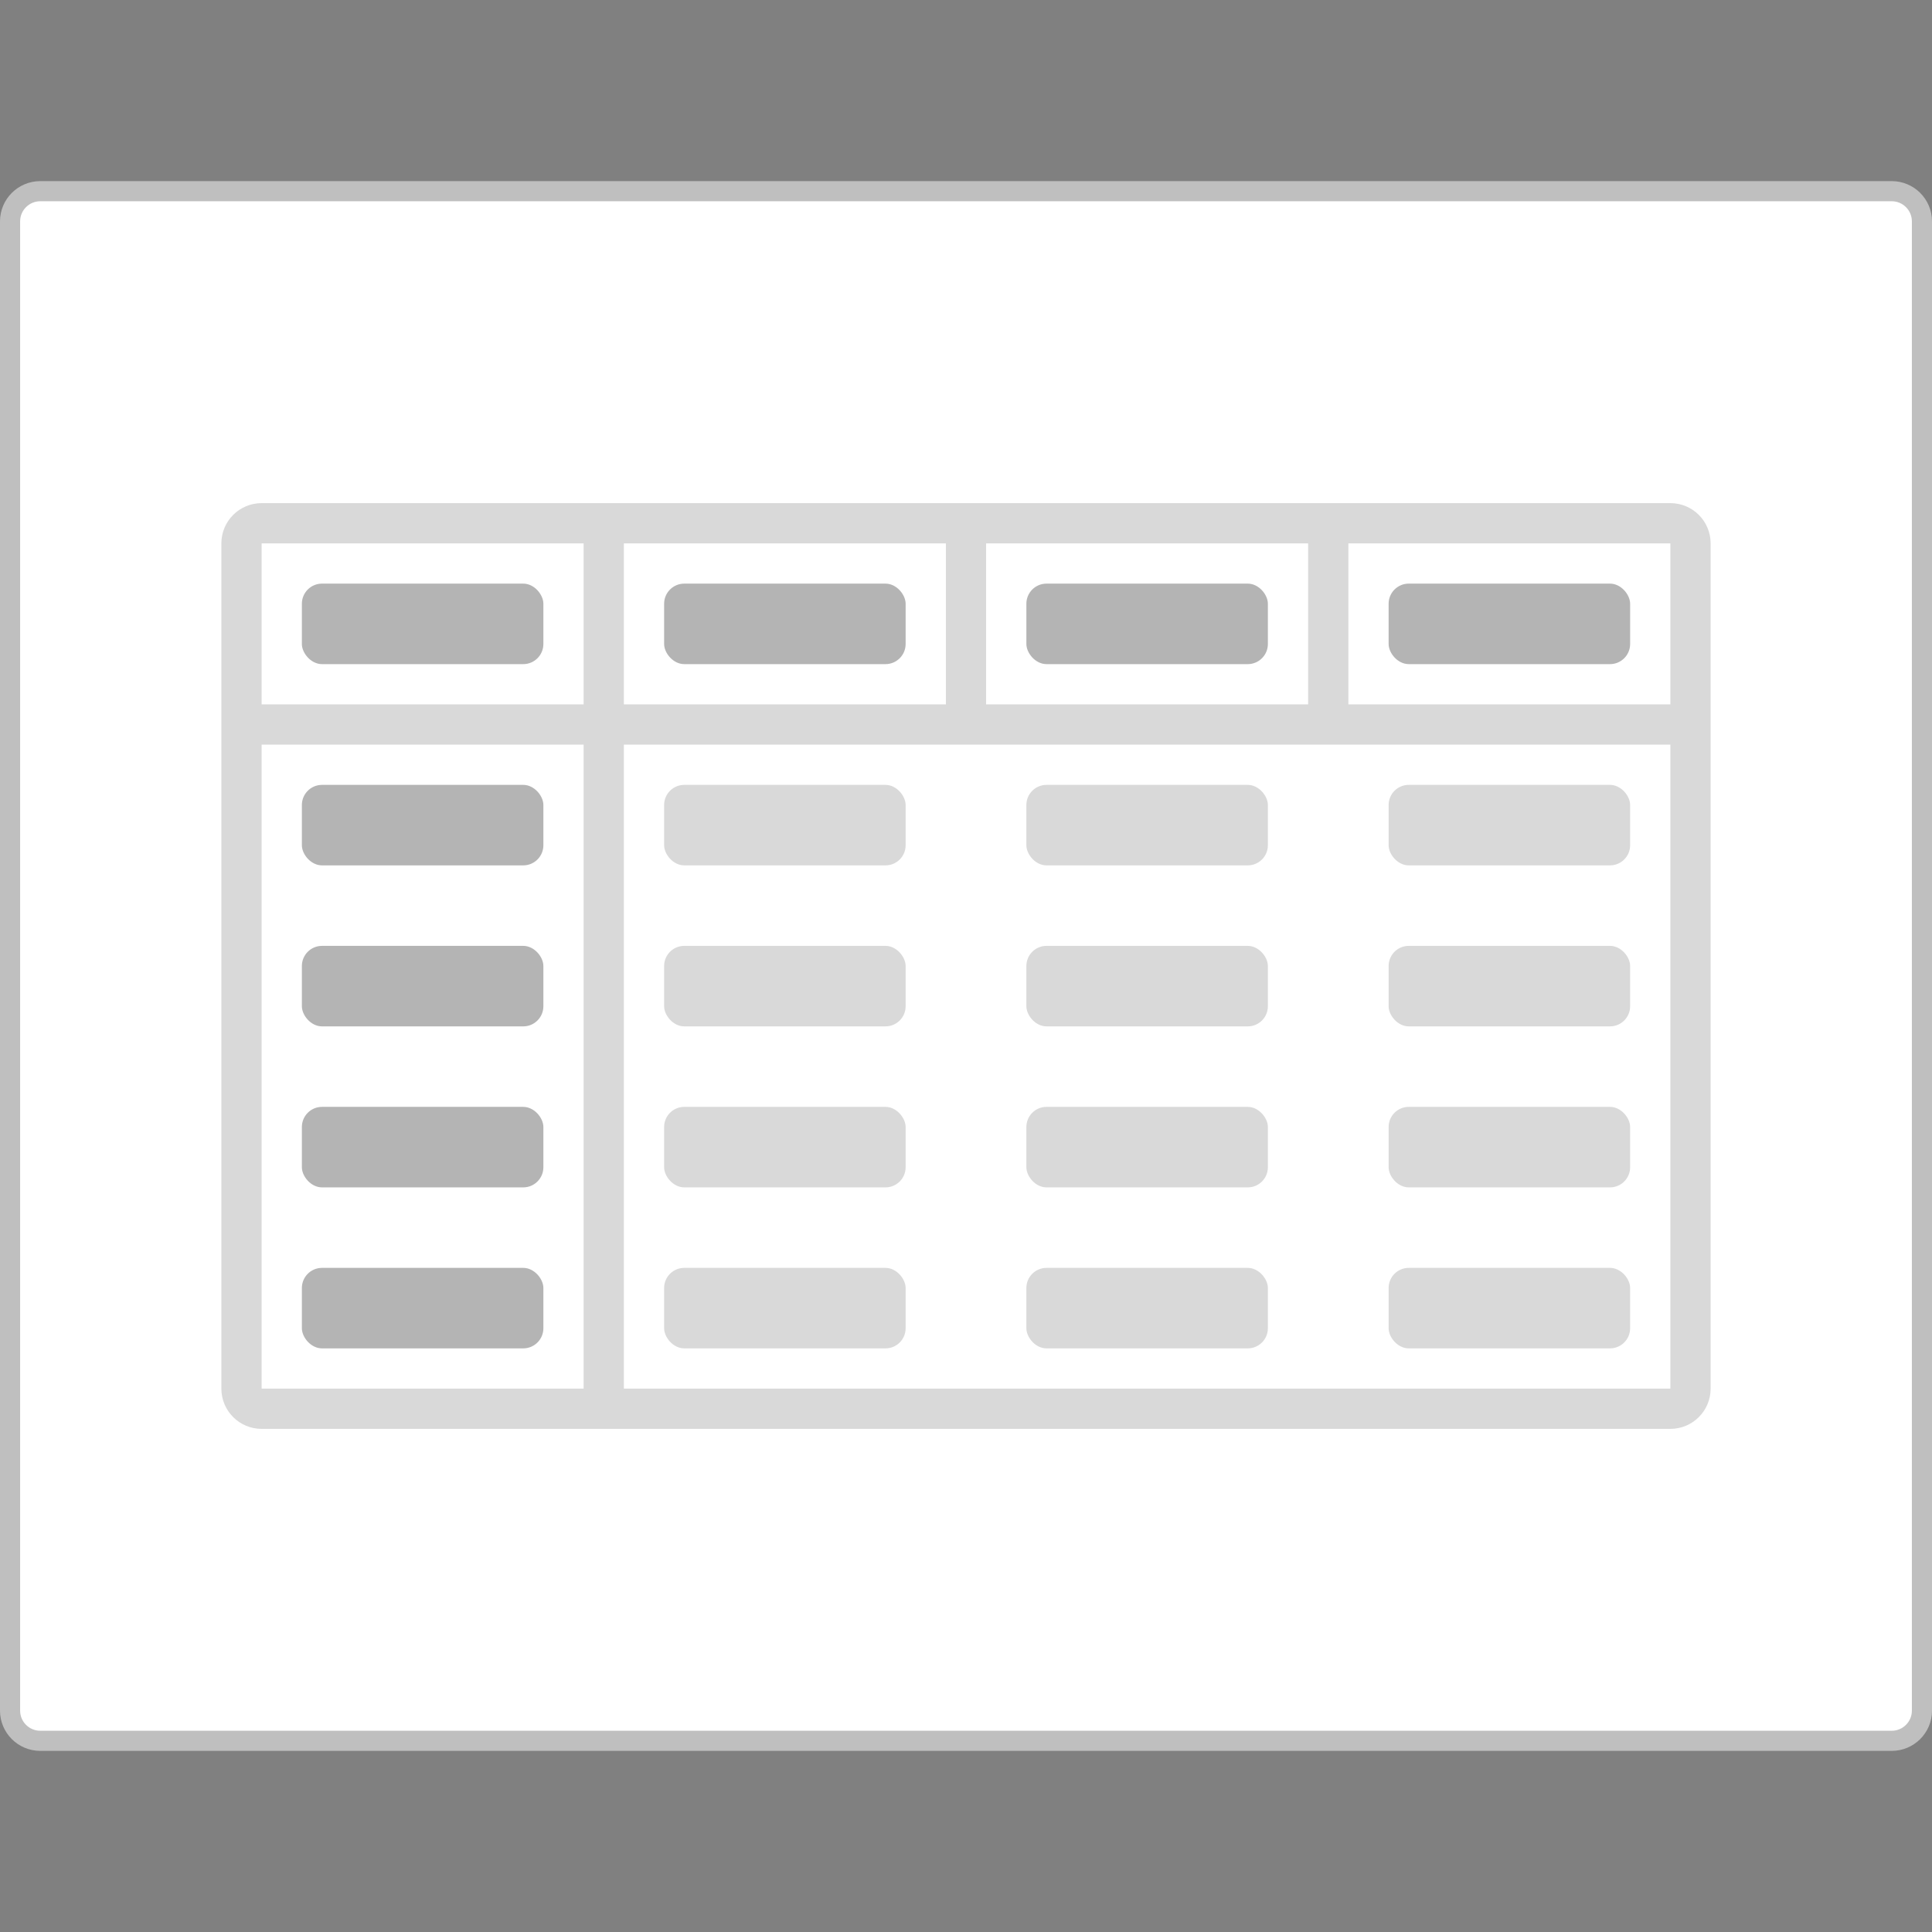 <svg fill="none" height="96" viewBox="0 0 96 96" width="96" xmlns="http://www.w3.org/2000/svg">

        <rect x="0" y="0" width="96" height="96" fill="#808080" stroke="none"/>

        <path d="M94 9.5C94.828 9.5 95.5 10.172 95.5 11L95.5 85C95.5 85.828 94.828 86.5 94 86.5L2 86.5C1.172 86.5 0.5 85.828 0.5 85L0.5 11C0.5 10.172 1.172 9.5 2 9.5L94 9.5Z" fill="white" stroke="#BFBFBF"/>
        <rect opacity="0.4" x="15" y="29" width="12" height="4" rx="1" fill="#444444"/>
        <rect opacity="0.4" x="15" y="39" width="12" height="4" rx="1" fill="#444444"/>
        <rect opacity="0.4" x="15" y="47" width="12" height="4" rx="1" fill="#444444"/>
        <rect opacity="0.4" x="15" y="55" width="12" height="4" rx="1" fill="#444444"/>
        <rect opacity="0.4" x="15" y="63" width="12" height="4" rx="1" fill="#444444"/>
        <rect opacity="0.4" x="33" y="29" width="12" height="4" rx="1" fill="#444444"/>
        <rect opacity="0.2" x="33" y="39" width="12" height="4" rx="1" fill="#444444"/>
        <rect opacity="0.2" x="33" y="47" width="12" height="4" rx="1" fill="#444444"/>
        <rect opacity="0.2" x="33" y="55" width="12" height="4" rx="1" fill="#444444"/>
        <rect opacity="0.2" x="33" y="63" width="12" height="4" rx="1" fill="#444444"/>
        <rect opacity="0.4" x="51" y="29" width="12" height="4" rx="1" fill="#444444"/>
        <rect opacity="0.2" x="51" y="39" width="12" height="4" rx="1" fill="#444444"/>
        <rect opacity="0.2" x="51" y="47" width="12" height="4" rx="1" fill="#444444"/>
        <rect opacity="0.2" x="51" y="55" width="12" height="4" rx="1" fill="#444444"/>
        <rect opacity="0.2" x="51" y="63" width="12" height="4" rx="1" fill="#444444"/>
        <rect opacity="0.4" x="69" y="29" width="12" height="4" rx="1" fill="#444444"/>
        <rect opacity="0.2" x="69" y="39" width="12" height="4" rx="1" fill="#444444"/>
        <rect opacity="0.2" x="69" y="47" width="12" height="4" rx="1" fill="#444444"/>
        <rect opacity="0.2" x="69" y="55" width="12" height="4" rx="1" fill="#444444"/>
        <rect opacity="0.2" x="69" y="63" width="12" height="4" rx="1" fill="#444444"/>
        <path opacity="0.2" fill-rule="evenodd" clip-rule="evenodd" d="M67 27H83V35H67V27ZM65 27H49V35L65 35V27ZM47 27H31V35H47V27ZM29 27H13V35L29 35V27ZM13 37L13 69H29V37H13ZM31 69H83V37L67 37H65H49H47H31V69ZM11 27C11 25.895 11.895 25 13 25H83C84.105 25 85 25.895 85 27V69C85 70.105 84.105 71 83 71H13C11.895 71 11 70.105 11 69V27Z" fill="#444444"/>


</svg>